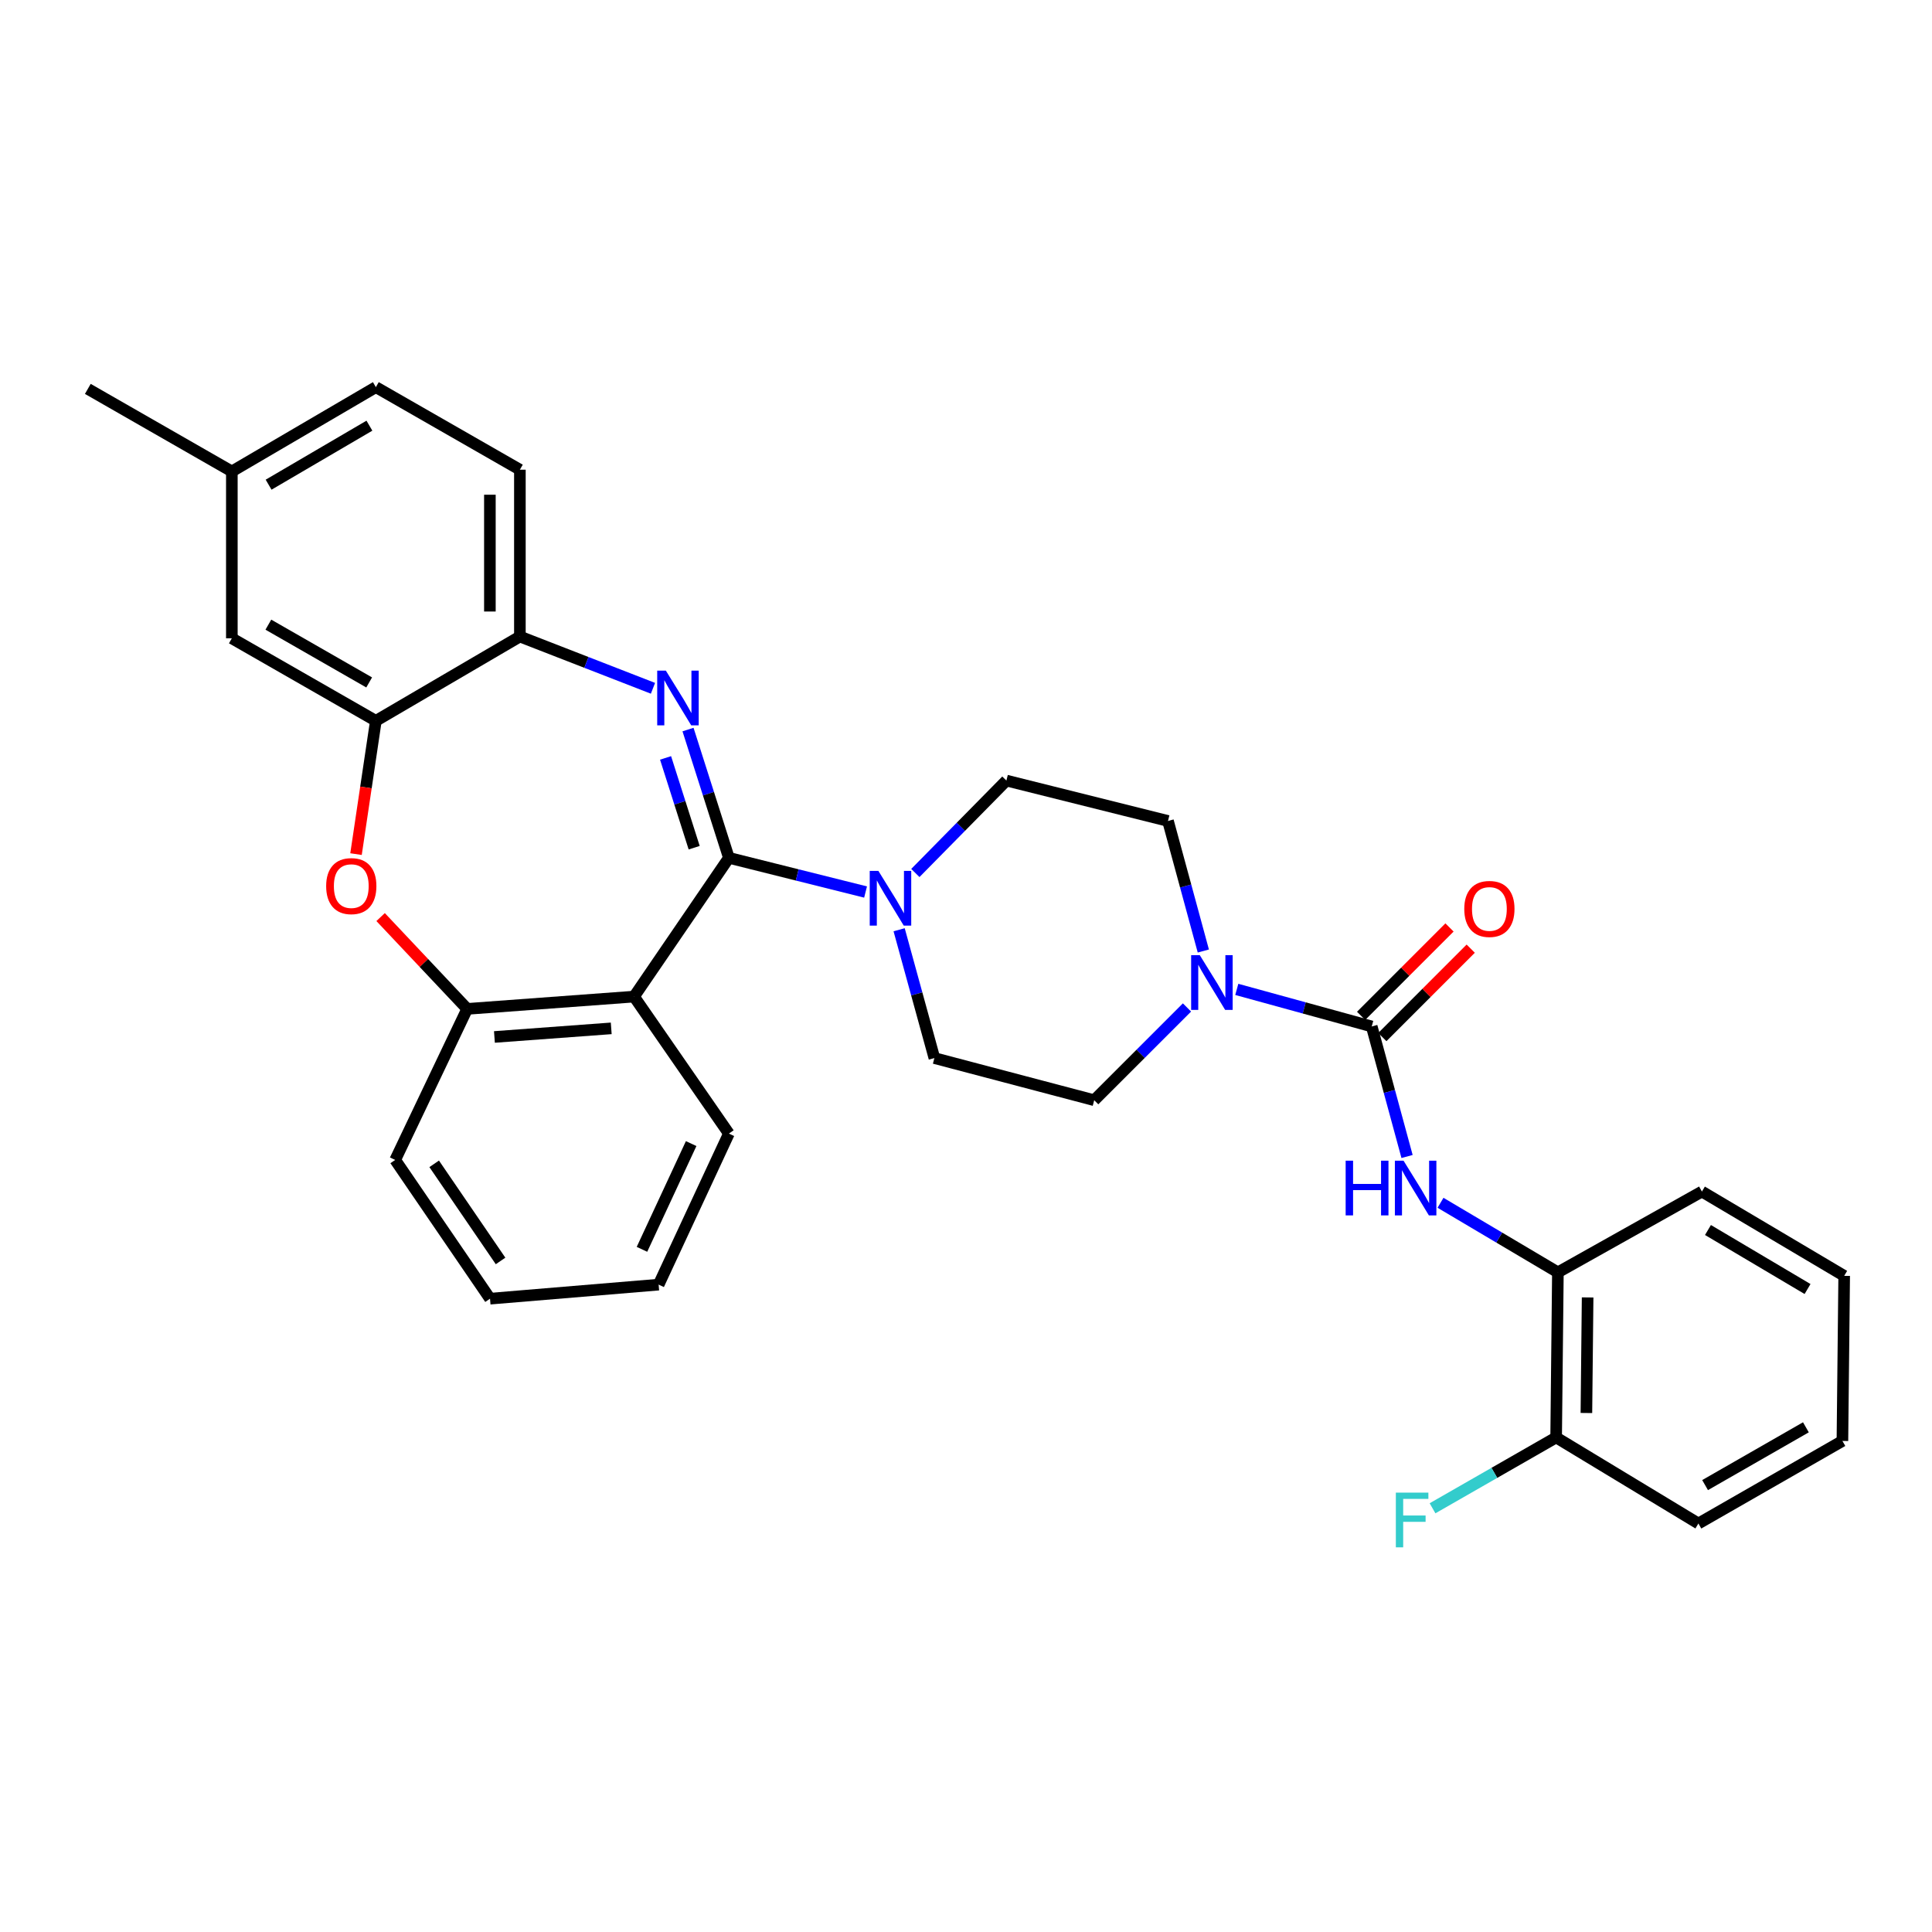 <?xml version='1.0' encoding='iso-8859-1'?>
<svg version='1.1' baseProfile='full'
              xmlns='http://www.w3.org/2000/svg'
                      xmlns:rdkit='http://www.rdkit.org/xml'
                      xmlns:xlink='http://www.w3.org/1999/xlink'
                  xml:space='preserve'
width='1000px' height='1000px' viewBox='0 0 1000 1000'>
<!-- END OF HEADER -->
<rect style='opacity:1.0;fill:#FFFFFF;stroke:none' width='1000' height='1000' x='0' y='0'> </rect>
<path class='bond-0' d='M 806.363,658.562 L 805.457,744.021' style='fill:none;fill-rule:evenodd;stroke:#000000;stroke-width:6px;stroke-linecap:butt;stroke-linejoin:miter;stroke-opacity:1' />
<path class='bond-0' d='M 821.751,671.545 L 821.117,731.367' style='fill:none;fill-rule:evenodd;stroke:#000000;stroke-width:6px;stroke-linecap:butt;stroke-linejoin:miter;stroke-opacity:1' />
<path class='bond-1' d='M 806.363,658.562 L 880.911,616.746' style='fill:none;fill-rule:evenodd;stroke:#000000;stroke-width:6px;stroke-linecap:butt;stroke-linejoin:miter;stroke-opacity:1' />
<path class='bond-2' d='M 806.363,658.562 L 775.985,640.56' style='fill:none;fill-rule:evenodd;stroke:#000000;stroke-width:6px;stroke-linecap:butt;stroke-linejoin:miter;stroke-opacity:1' />
<path class='bond-2' d='M 775.985,640.56 L 745.608,622.559' style='fill:none;fill-rule:evenodd;stroke:#0000FF;stroke-width:6px;stroke-linecap:butt;stroke-linejoin:miter;stroke-opacity:1' />
<path class='bond-3' d='M 622.839,492.241 L 613.693,458.584' style='fill:none;fill-rule:evenodd;stroke:#0000FF;stroke-width:6px;stroke-linecap:butt;stroke-linejoin:miter;stroke-opacity:1' />
<path class='bond-3' d='M 613.693,458.584 L 604.547,424.928' style='fill:none;fill-rule:evenodd;stroke:#000000;stroke-width:6px;stroke-linecap:butt;stroke-linejoin:miter;stroke-opacity:1' />
<path class='bond-4' d='M 640.16,512.107 L 675.08,521.701' style='fill:none;fill-rule:evenodd;stroke:#0000FF;stroke-width:6px;stroke-linecap:butt;stroke-linejoin:miter;stroke-opacity:1' />
<path class='bond-4' d='M 675.08,521.701 L 710.001,531.295' style='fill:none;fill-rule:evenodd;stroke:#000000;stroke-width:6px;stroke-linecap:butt;stroke-linejoin:miter;stroke-opacity:1' />
<path class='bond-5' d='M 614.382,521.459 L 590.372,545.465' style='fill:none;fill-rule:evenodd;stroke:#0000FF;stroke-width:6px;stroke-linecap:butt;stroke-linejoin:miter;stroke-opacity:1' />
<path class='bond-5' d='M 590.372,545.465 L 566.363,569.471' style='fill:none;fill-rule:evenodd;stroke:#000000;stroke-width:6px;stroke-linecap:butt;stroke-linejoin:miter;stroke-opacity:1' />
<path class='bond-6' d='M 715.49,536.784 L 738.365,513.906' style='fill:none;fill-rule:evenodd;stroke:#000000;stroke-width:6px;stroke-linecap:butt;stroke-linejoin:miter;stroke-opacity:1' />
<path class='bond-6' d='M 738.365,513.906 L 761.24,491.027' style='fill:none;fill-rule:evenodd;stroke:#FF0000;stroke-width:6px;stroke-linecap:butt;stroke-linejoin:miter;stroke-opacity:1' />
<path class='bond-6' d='M 704.511,525.806 L 727.386,502.928' style='fill:none;fill-rule:evenodd;stroke:#000000;stroke-width:6px;stroke-linecap:butt;stroke-linejoin:miter;stroke-opacity:1' />
<path class='bond-6' d='M 727.386,502.928 L 750.261,480.05' style='fill:none;fill-rule:evenodd;stroke:#FF0000;stroke-width:6px;stroke-linecap:butt;stroke-linejoin:miter;stroke-opacity:1' />
<path class='bond-7' d='M 710.001,531.295 L 719.146,564.947' style='fill:none;fill-rule:evenodd;stroke:#000000;stroke-width:6px;stroke-linecap:butt;stroke-linejoin:miter;stroke-opacity:1' />
<path class='bond-7' d='M 719.146,564.947 L 728.291,598.6' style='fill:none;fill-rule:evenodd;stroke:#0000FF;stroke-width:6px;stroke-linecap:butt;stroke-linejoin:miter;stroke-opacity:1' />
<path class='bond-8' d='M 805.457,744.021 L 773.467,762.354' style='fill:none;fill-rule:evenodd;stroke:#000000;stroke-width:6px;stroke-linecap:butt;stroke-linejoin:miter;stroke-opacity:1' />
<path class='bond-8' d='M 773.467,762.354 L 741.476,780.686' style='fill:none;fill-rule:evenodd;stroke:#33CCCC;stroke-width:6px;stroke-linecap:butt;stroke-linejoin:miter;stroke-opacity:1' />
<path class='bond-9' d='M 805.457,744.021 L 879.091,788.562' style='fill:none;fill-rule:evenodd;stroke:#000000;stroke-width:6px;stroke-linecap:butt;stroke-linejoin:miter;stroke-opacity:1' />
<path class='bond-10' d='M 194.543,200.385 L 120.003,244.02' style='fill:none;fill-rule:evenodd;stroke:#000000;stroke-width:6px;stroke-linecap:butt;stroke-linejoin:miter;stroke-opacity:1' />
<path class='bond-10' d='M 191.206,220.329 L 139.028,250.874' style='fill:none;fill-rule:evenodd;stroke:#000000;stroke-width:6px;stroke-linecap:butt;stroke-linejoin:miter;stroke-opacity:1' />
<path class='bond-11' d='M 194.543,200.385 L 269.092,243.115' style='fill:none;fill-rule:evenodd;stroke:#000000;stroke-width:6px;stroke-linecap:butt;stroke-linejoin:miter;stroke-opacity:1' />
<path class='bond-12' d='M 120.003,244.02 L 45.455,201.291' style='fill:none;fill-rule:evenodd;stroke:#000000;stroke-width:6px;stroke-linecap:butt;stroke-linejoin:miter;stroke-opacity:1' />
<path class='bond-13' d='M 120.003,244.02 L 120.003,330.386' style='fill:none;fill-rule:evenodd;stroke:#000000;stroke-width:6px;stroke-linecap:butt;stroke-linejoin:miter;stroke-opacity:1' />
<path class='bond-14' d='M 120.003,330.386 L 194.543,373.107' style='fill:none;fill-rule:evenodd;stroke:#000000;stroke-width:6px;stroke-linecap:butt;stroke-linejoin:miter;stroke-opacity:1' />
<path class='bond-14' d='M 138.904,323.324 L 191.082,353.229' style='fill:none;fill-rule:evenodd;stroke:#000000;stroke-width:6px;stroke-linecap:butt;stroke-linejoin:miter;stroke-opacity:1' />
<path class='bond-15' d='M 269.092,243.115 L 269.092,329.471' style='fill:none;fill-rule:evenodd;stroke:#000000;stroke-width:6px;stroke-linecap:butt;stroke-linejoin:miter;stroke-opacity:1' />
<path class='bond-15' d='M 253.566,256.068 L 253.566,316.518' style='fill:none;fill-rule:evenodd;stroke:#000000;stroke-width:6px;stroke-linecap:butt;stroke-linejoin:miter;stroke-opacity:1' />
<path class='bond-16' d='M 194.543,373.107 L 269.092,329.471' style='fill:none;fill-rule:evenodd;stroke:#000000;stroke-width:6px;stroke-linecap:butt;stroke-linejoin:miter;stroke-opacity:1' />
<path class='bond-17' d='M 194.543,373.107 L 189.409,407.597' style='fill:none;fill-rule:evenodd;stroke:#000000;stroke-width:6px;stroke-linecap:butt;stroke-linejoin:miter;stroke-opacity:1' />
<path class='bond-17' d='M 189.409,407.597 L 184.274,442.086' style='fill:none;fill-rule:evenodd;stroke:#FF0000;stroke-width:6px;stroke-linecap:butt;stroke-linejoin:miter;stroke-opacity:1' />
<path class='bond-18' d='M 269.092,329.471 L 303.534,342.866' style='fill:none;fill-rule:evenodd;stroke:#000000;stroke-width:6px;stroke-linecap:butt;stroke-linejoin:miter;stroke-opacity:1' />
<path class='bond-18' d='M 303.534,342.866 L 337.977,356.26' style='fill:none;fill-rule:evenodd;stroke:#0000FF;stroke-width:6px;stroke-linecap:butt;stroke-linejoin:miter;stroke-opacity:1' />
<path class='bond-19' d='M 356.115,377.621 L 366.693,410.818' style='fill:none;fill-rule:evenodd;stroke:#0000FF;stroke-width:6px;stroke-linecap:butt;stroke-linejoin:miter;stroke-opacity:1' />
<path class='bond-19' d='M 366.693,410.818 L 377.27,444.016' style='fill:none;fill-rule:evenodd;stroke:#000000;stroke-width:6px;stroke-linecap:butt;stroke-linejoin:miter;stroke-opacity:1' />
<path class='bond-19' d='M 344.495,392.293 L 351.9,415.532' style='fill:none;fill-rule:evenodd;stroke:#0000FF;stroke-width:6px;stroke-linecap:butt;stroke-linejoin:miter;stroke-opacity:1' />
<path class='bond-19' d='M 351.9,415.532 L 359.304,438.77' style='fill:none;fill-rule:evenodd;stroke:#000000;stroke-width:6px;stroke-linecap:butt;stroke-linejoin:miter;stroke-opacity:1' />
<path class='bond-20' d='M 197.007,474.674 L 219.413,498.439' style='fill:none;fill-rule:evenodd;stroke:#FF0000;stroke-width:6px;stroke-linecap:butt;stroke-linejoin:miter;stroke-opacity:1' />
<path class='bond-20' d='M 219.413,498.439 L 241.818,522.204' style='fill:none;fill-rule:evenodd;stroke:#000000;stroke-width:6px;stroke-linecap:butt;stroke-linejoin:miter;stroke-opacity:1' />
<path class='bond-21' d='M 377.27,444.016 L 328.184,515.839' style='fill:none;fill-rule:evenodd;stroke:#000000;stroke-width:6px;stroke-linecap:butt;stroke-linejoin:miter;stroke-opacity:1' />
<path class='bond-22' d='M 377.27,444.016 L 412.643,452.861' style='fill:none;fill-rule:evenodd;stroke:#000000;stroke-width:6px;stroke-linecap:butt;stroke-linejoin:miter;stroke-opacity:1' />
<path class='bond-22' d='M 412.643,452.861 L 448.015,461.707' style='fill:none;fill-rule:evenodd;stroke:#0000FF;stroke-width:6px;stroke-linecap:butt;stroke-linejoin:miter;stroke-opacity:1' />
<path class='bond-23' d='M 328.184,515.839 L 241.818,522.204' style='fill:none;fill-rule:evenodd;stroke:#000000;stroke-width:6px;stroke-linecap:butt;stroke-linejoin:miter;stroke-opacity:1' />
<path class='bond-23' d='M 316.37,532.277 L 255.914,536.733' style='fill:none;fill-rule:evenodd;stroke:#000000;stroke-width:6px;stroke-linecap:butt;stroke-linejoin:miter;stroke-opacity:1' />
<path class='bond-24' d='M 328.184,515.839 L 377.27,586.747' style='fill:none;fill-rule:evenodd;stroke:#000000;stroke-width:6px;stroke-linecap:butt;stroke-linejoin:miter;stroke-opacity:1' />
<path class='bond-25' d='M 241.818,522.204 L 204.548,600.384' style='fill:none;fill-rule:evenodd;stroke:#000000;stroke-width:6px;stroke-linecap:butt;stroke-linejoin:miter;stroke-opacity:1' />
<path class='bond-26' d='M 204.548,600.384 L 253.635,672.198' style='fill:none;fill-rule:evenodd;stroke:#000000;stroke-width:6px;stroke-linecap:butt;stroke-linejoin:miter;stroke-opacity:1' />
<path class='bond-26' d='M 224.729,602.395 L 259.09,652.665' style='fill:none;fill-rule:evenodd;stroke:#000000;stroke-width:6px;stroke-linecap:butt;stroke-linejoin:miter;stroke-opacity:1' />
<path class='bond-27' d='M 253.635,672.198 L 340.906,664.927' style='fill:none;fill-rule:evenodd;stroke:#000000;stroke-width:6px;stroke-linecap:butt;stroke-linejoin:miter;stroke-opacity:1' />
<path class='bond-28' d='M 340.906,664.927 L 377.27,586.747' style='fill:none;fill-rule:evenodd;stroke:#000000;stroke-width:6px;stroke-linecap:butt;stroke-linejoin:miter;stroke-opacity:1' />
<path class='bond-28' d='M 332.283,646.652 L 357.739,591.926' style='fill:none;fill-rule:evenodd;stroke:#000000;stroke-width:6px;stroke-linecap:butt;stroke-linejoin:miter;stroke-opacity:1' />
<path class='bond-29' d='M 465.39,481.237 L 474.514,514.447' style='fill:none;fill-rule:evenodd;stroke:#0000FF;stroke-width:6px;stroke-linecap:butt;stroke-linejoin:miter;stroke-opacity:1' />
<path class='bond-29' d='M 474.514,514.447 L 483.638,547.657' style='fill:none;fill-rule:evenodd;stroke:#000000;stroke-width:6px;stroke-linecap:butt;stroke-linejoin:miter;stroke-opacity:1' />
<path class='bond-30' d='M 473.788,451.858 L 497.348,427.939' style='fill:none;fill-rule:evenodd;stroke:#0000FF;stroke-width:6px;stroke-linecap:butt;stroke-linejoin:miter;stroke-opacity:1' />
<path class='bond-30' d='M 497.348,427.939 L 520.908,404.02' style='fill:none;fill-rule:evenodd;stroke:#000000;stroke-width:6px;stroke-linecap:butt;stroke-linejoin:miter;stroke-opacity:1' />
<path class='bond-31' d='M 520.908,404.02 L 604.547,424.928' style='fill:none;fill-rule:evenodd;stroke:#000000;stroke-width:6px;stroke-linecap:butt;stroke-linejoin:miter;stroke-opacity:1' />
<path class='bond-32' d='M 483.638,547.657 L 566.363,569.471' style='fill:none;fill-rule:evenodd;stroke:#000000;stroke-width:6px;stroke-linecap:butt;stroke-linejoin:miter;stroke-opacity:1' />
<path class='bond-33' d='M 880.911,616.746 L 954.545,660.382' style='fill:none;fill-rule:evenodd;stroke:#000000;stroke-width:6px;stroke-linecap:butt;stroke-linejoin:miter;stroke-opacity:1' />
<path class='bond-33' d='M 884.041,636.648 L 935.585,667.193' style='fill:none;fill-rule:evenodd;stroke:#000000;stroke-width:6px;stroke-linecap:butt;stroke-linejoin:miter;stroke-opacity:1' />
<path class='bond-34' d='M 879.091,788.562 L 953.631,745.833' style='fill:none;fill-rule:evenodd;stroke:#000000;stroke-width:6px;stroke-linecap:butt;stroke-linejoin:miter;stroke-opacity:1' />
<path class='bond-34' d='M 882.551,768.683 L 934.729,738.773' style='fill:none;fill-rule:evenodd;stroke:#000000;stroke-width:6px;stroke-linecap:butt;stroke-linejoin:miter;stroke-opacity:1' />
<path class='bond-35' d='M 953.631,745.833 L 954.545,660.382' style='fill:none;fill-rule:evenodd;stroke:#000000;stroke-width:6px;stroke-linecap:butt;stroke-linejoin:miter;stroke-opacity:1' />
<path  class='atom-1' d='M 621.015 494.407
L 630.295 509.407
Q 631.215 510.887, 632.695 513.567
Q 634.175 516.247, 634.255 516.407
L 634.255 494.407
L 638.015 494.407
L 638.015 522.727
L 634.135 522.727
L 624.175 506.327
Q 623.015 504.407, 621.775 502.207
Q 620.575 500.007, 620.215 499.327
L 620.215 522.727
L 616.535 522.727
L 616.535 494.407
L 621.015 494.407
' fill='#0000FF'/>
<path  class='atom-3' d='M 757.904 470.463
Q 757.904 463.663, 761.264 459.863
Q 764.624 456.063, 770.904 456.063
Q 777.184 456.063, 780.544 459.863
Q 783.904 463.663, 783.904 470.463
Q 783.904 477.343, 780.504 481.263
Q 777.104 485.143, 770.904 485.143
Q 764.664 485.143, 761.264 481.263
Q 757.904 477.383, 757.904 470.463
M 770.904 481.943
Q 775.224 481.943, 777.544 479.063
Q 779.904 476.143, 779.904 470.463
Q 779.904 464.903, 777.544 462.103
Q 775.224 459.263, 770.904 459.263
Q 766.584 459.263, 764.224 462.063
Q 761.904 464.863, 761.904 470.463
Q 761.904 476.183, 764.224 479.063
Q 766.584 481.943, 770.904 481.943
' fill='#FF0000'/>
<path  class='atom-4' d='M 696.508 600.766
L 700.348 600.766
L 700.348 612.806
L 714.828 612.806
L 714.828 600.766
L 718.668 600.766
L 718.668 629.086
L 714.828 629.086
L 714.828 616.006
L 700.348 616.006
L 700.348 629.086
L 696.508 629.086
L 696.508 600.766
' fill='#0000FF'/>
<path  class='atom-4' d='M 726.468 600.766
L 735.748 615.766
Q 736.668 617.246, 738.148 619.926
Q 739.628 622.606, 739.708 622.766
L 739.708 600.766
L 743.468 600.766
L 743.468 629.086
L 739.588 629.086
L 729.628 612.686
Q 728.468 610.766, 727.228 608.566
Q 726.028 606.366, 725.668 605.686
L 725.668 629.086
L 721.988 629.086
L 721.988 600.766
L 726.468 600.766
' fill='#0000FF'/>
<path  class='atom-6' d='M 722.488 772.582
L 739.328 772.582
L 739.328 775.822
L 726.288 775.822
L 726.288 784.422
L 737.888 784.422
L 737.888 787.702
L 726.288 787.702
L 726.288 800.902
L 722.488 800.902
L 722.488 772.582
' fill='#33CCCC'/>
<path  class='atom-13' d='M 344.651 347.13
L 353.931 362.13
Q 354.851 363.61, 356.331 366.29
Q 357.811 368.97, 357.891 369.13
L 357.891 347.13
L 361.651 347.13
L 361.651 375.45
L 357.771 375.45
L 347.811 359.05
Q 346.651 357.13, 345.411 354.93
Q 344.211 352.73, 343.851 352.05
L 343.851 375.45
L 340.171 375.45
L 340.171 347.13
L 344.651 347.13
' fill='#0000FF'/>
<path  class='atom-14' d='M 168.821 458.646
Q 168.821 451.846, 172.181 448.046
Q 175.541 444.246, 181.821 444.246
Q 188.101 444.246, 191.461 448.046
Q 194.821 451.846, 194.821 458.646
Q 194.821 465.526, 191.421 469.446
Q 188.021 473.326, 181.821 473.326
Q 175.581 473.326, 172.181 469.446
Q 168.821 465.566, 168.821 458.646
M 181.821 470.126
Q 186.141 470.126, 188.461 467.246
Q 190.821 464.326, 190.821 458.646
Q 190.821 453.086, 188.461 450.286
Q 186.141 447.446, 181.821 447.446
Q 177.501 447.446, 175.141 450.246
Q 172.821 453.046, 172.821 458.646
Q 172.821 464.366, 175.141 467.246
Q 177.501 470.126, 181.821 470.126
' fill='#FF0000'/>
<path  class='atom-22' d='M 454.65 450.772
L 463.93 465.772
Q 464.85 467.252, 466.33 469.932
Q 467.81 472.612, 467.89 472.772
L 467.89 450.772
L 471.65 450.772
L 471.65 479.092
L 467.77 479.092
L 457.81 462.692
Q 456.65 460.772, 455.41 458.572
Q 454.21 456.372, 453.85 455.692
L 453.85 479.092
L 450.17 479.092
L 450.17 450.772
L 454.65 450.772
' fill='#0000FF'/>
</svg>
